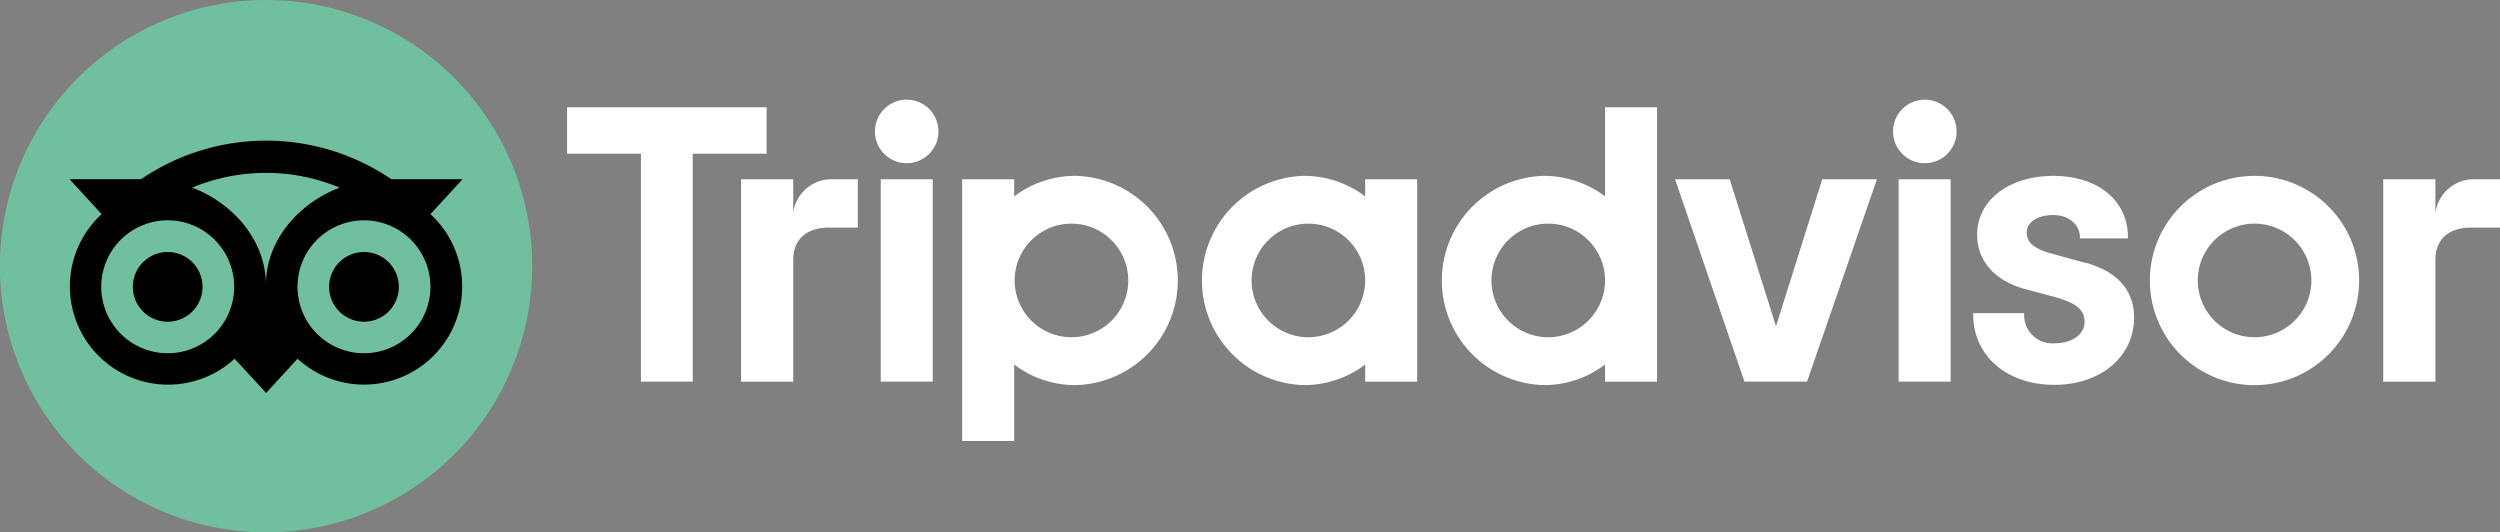 <svg xmlns="http://www.w3.org/2000/svg" viewBox="0 0 323.51 68.87"><rect x="0" y="0" width="323.51" height="68.87" fill="#808080" stroke="none"/><defs><style>.cls-1{fill:#70c09f;}.cls-2{fill:#fff;}</style></defs><g id="Capa_2" data-name="Capa 2"><g id="Capa_1-2" data-name="Capa 1"><path class="cls-1" d="M68.87,34.43A34.44,34.44,0,1,1,34.43,0,34.44,34.44,0,0,1,68.87,34.43"/><path d="M55.7,27.71l4.16-4.52H50.64a28.78,28.78,0,0,0-32.39,0H9l4.15,4.52A12.7,12.7,0,1,0,30.36,46.42l4.08,4.43,4.07-4.43A12.7,12.7,0,1,0,55.7,27.71m-34,18a8.6,8.6,0,1,1,8.6-8.6,8.59,8.59,0,0,1-8.6,8.6m12.71-8.85c0-5.65-4.12-10.51-9.54-12.58a24.78,24.78,0,0,1,19.08,0c-5.43,2.08-9.54,6.93-9.54,12.58m12.7,8.85a8.6,8.6,0,1,1,8.59-8.6,8.6,8.6,0,0,1-8.59,8.6m0-13.1a4.51,4.51,0,1,0,4.5,4.5,4.5,4.5,0,0,0-4.5-4.5m-20.9,4.5a4.51,4.51,0,1,1-4.51-4.5,4.51,4.51,0,0,1,4.51,4.5"/><path class="cls-2" d="M102.65,27.6V23.2H95.9V49.39h6.75V33.68c0-2.84,1.82-4.23,4.67-4.23H111V23.2h-3.15a5,5,0,0,0-5.21,4.4"/><rect class="cls-2" x="113.97" y="23.2" width="6.73" height="26.18"/><path class="cls-2" d="M139.24,22.76a13,13,0,0,0-8,2.66V23.2h-6.73V57.07h6.73v-9.9a13,13,0,0,0,8,2.66,13.54,13.54,0,0,0,0-27.07m-.6,20.88A7.35,7.35,0,1,1,146,36.29a7.35,7.35,0,0,1-7.36,7.35"/><path class="cls-2" d="M269.79,34l-3.92-1.08c-2.59-.67-3.6-1.47-3.6-2.83s1.42-2.26,3.44-2.26,3.44,1.26,3.44,2.87v.15h6.21V30.7c0-4.75-3.88-7.94-9.65-7.94s-9.86,3.19-9.86,7.58c0,3.42,2.27,6,6.22,7.07l3.76,1c2.86.79,3.92,1.67,3.92,3.24s-1.53,2.77-3.82,2.77a3.66,3.66,0,0,1-4-3.75v-.15h-6.59v.15c0,5.38,4.33,9.13,10.52,9.13,6,0,10.3-3.67,10.3-8.72,0-2.47-1.11-5.71-6.39-7.11"/><path class="cls-2" d="M176.66,25.42a13,13,0,0,0-7.95-2.66,13.54,13.54,0,0,0,0,27.07,13,13,0,0,0,7.95-2.66v2.22h6.73V23.2h-6.73ZM169.3,43.64a7.35,7.35,0,1,1,7.36-7.35h0a7.36,7.36,0,0,1-7.36,7.35"/><path class="cls-2" d="M207.7,25.42a13,13,0,0,0-7.95-2.66,13.54,13.54,0,0,0,0,27.07,13,13,0,0,0,7.95-2.66v2.22h6.73V13.88H207.7Zm-7.35,18.22a7.35,7.35,0,1,1,7.35-7.35,7.36,7.36,0,0,1-7.35,7.35"/><rect class="cls-2" x="245.69" y="23.2" width="6.73" height="26.18"/><path class="cls-2" d="M291.74,22.76a13.54,13.54,0,1,0,13.54,13.53,13.53,13.53,0,0,0-13.54-13.53m0,20.88a7.35,7.35,0,1,1,7.36-7.35,7.35,7.35,0,0,1-7.36,7.35"/><path class="cls-2" d="M315.15,27.6V23.2H308.4V49.39h6.75V33.68c0-2.84,1.82-4.23,4.66-4.23h3.7V23.2h-3.16a5,5,0,0,0-5.2,4.4"/><polygon class="cls-2" points="99.2 13.88 73.38 13.88 73.38 19.89 82.94 19.89 82.94 49.38 89.64 49.38 89.64 19.89 99.2 19.89 99.2 13.88"/><polygon class="cls-2" points="229.82 42.22 223.83 23.2 216.76 23.2 225.74 49.38 233.84 49.38 242.88 23.2 235.81 23.2 229.82 42.22"/><path class="cls-2" d="M121.44,17a4.11,4.11,0,1,1-4.11-4.1,4.11,4.11,0,0,1,4.11,4.1"/><path class="cls-2" d="M253.19,17a4.11,4.11,0,1,1-4.1-4.1,4.11,4.11,0,0,1,4.1,4.1"/></g></g></svg>